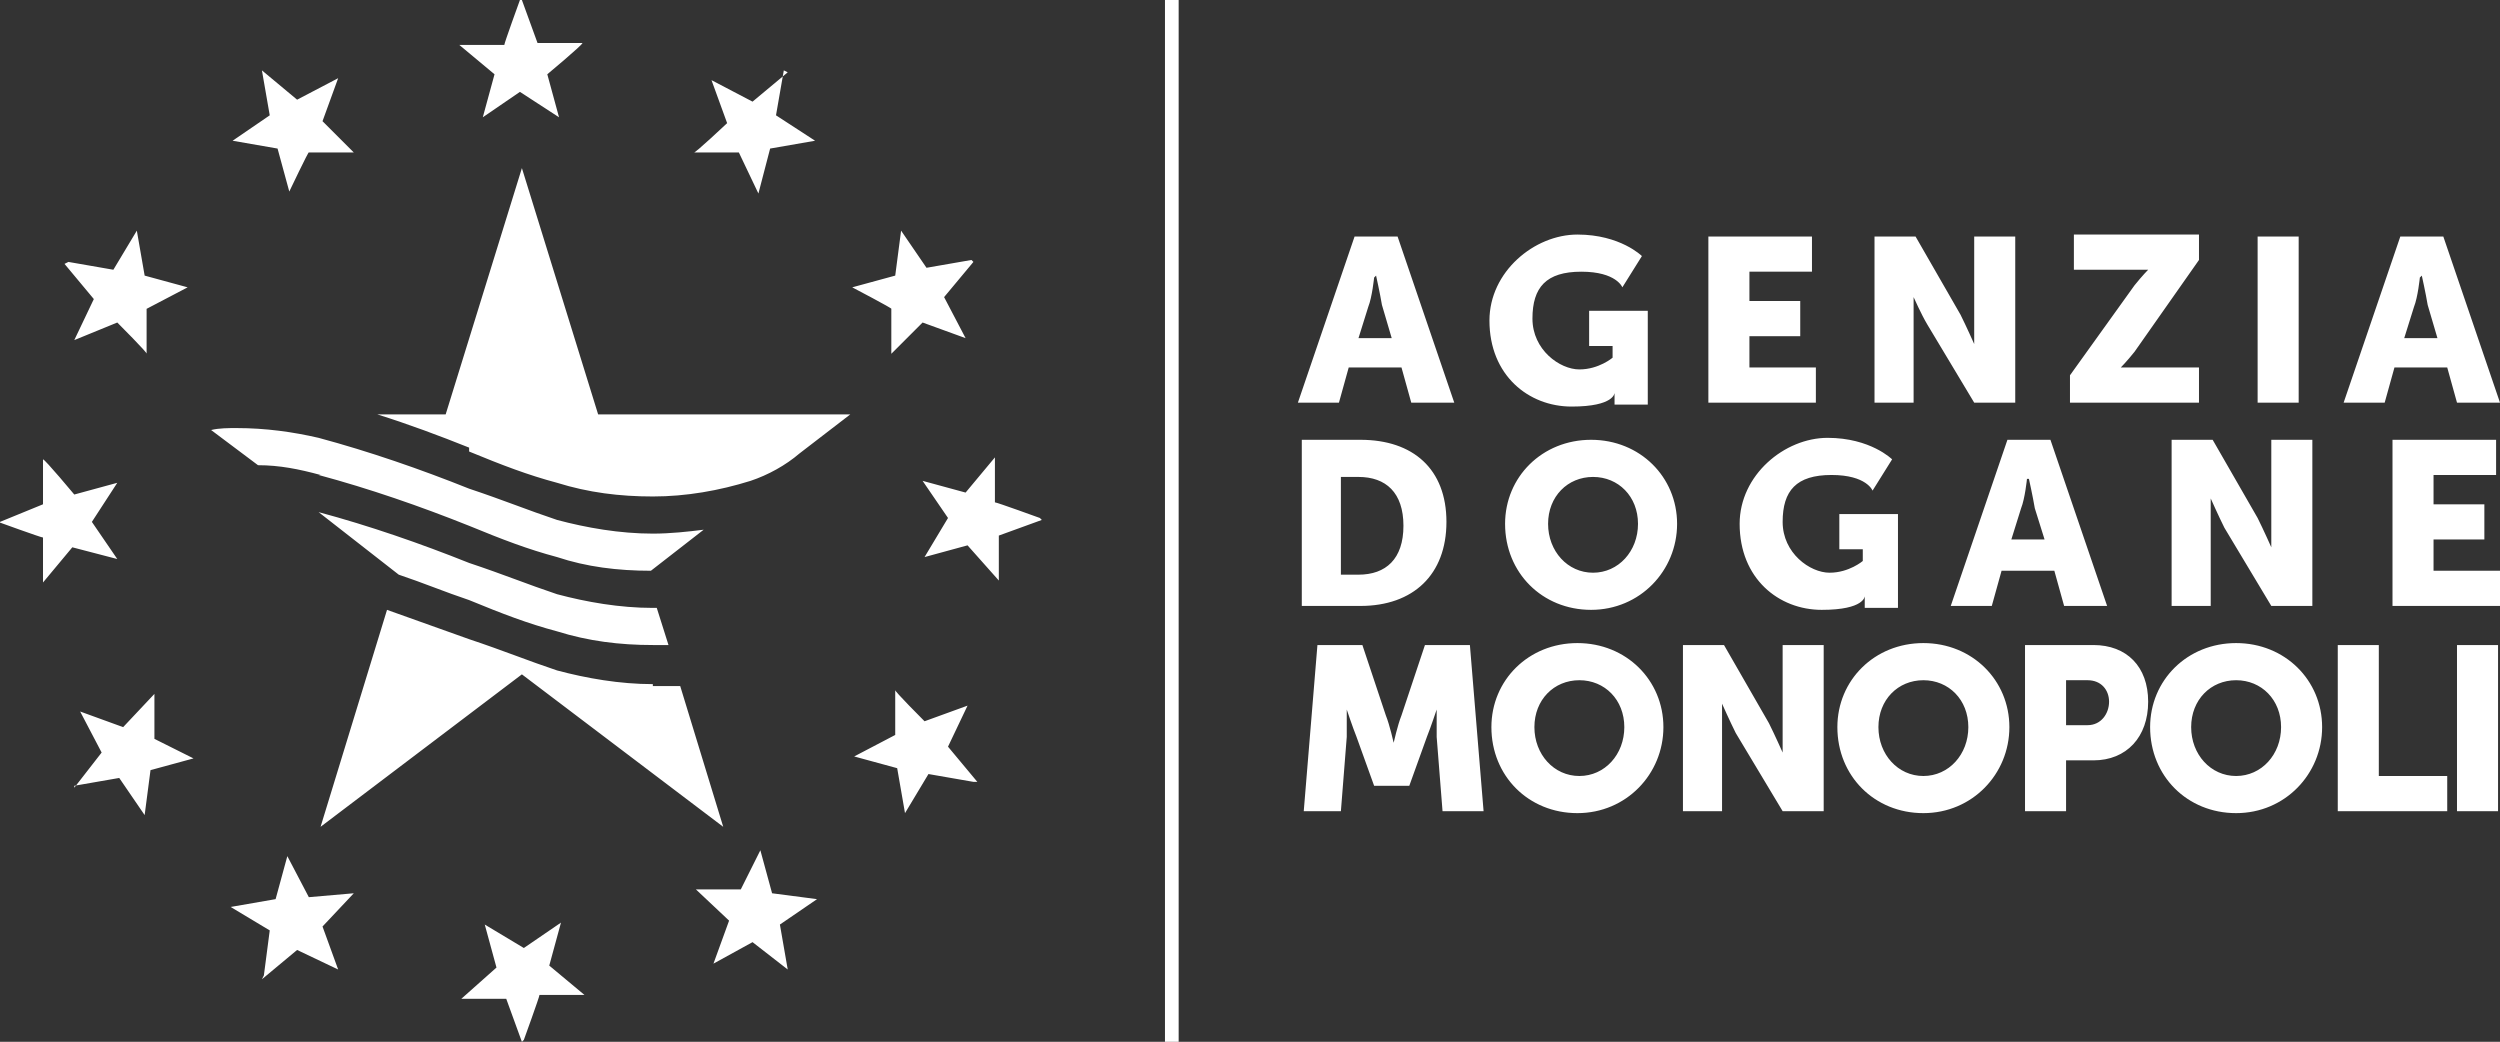 <?xml version="1.0" encoding="UTF-8"?>
<svg id="Livello_1" xmlns="http://www.w3.org/2000/svg" version="1.1" viewBox="0 0 127.9 53.3">
  <rect x="0" y="0" width="127.9" height="53.3" fill="#333333" stroke="none"/>
  <!-- Generator: Adobe Illustrator 29.2.1, SVG Export Plug-In . SVG Version: 2.1.0 Build 116)  -->
  <defs>
    <style>
      .st0 {
        fill: #fff;
      }
    </style>
  </defs>
  <path class="st0" d="M26.7,0l.8,2.2h2.3c0,.1-1.8,1.6-1.8,1.6l.6,2.2-2-1.3-1.9,1.3.6-2.2-1.8-1.5h2.3c0-.1.8-2.3.8-2.3h0ZM40.1,3.6l-.4,2.3,2,1.3-2.3.4-.6,2.3-1-2.1h-2.3c0,.1,1.7-1.5,1.7-1.5l-.8-2.2,2.1,1.1,1.8-1.5h0ZM49.8,13.4l-1.5,1.8,1.1,2.1-2.2-.8-1.6,1.6v-2.3c.1,0-2-1.1-2-1.1l2.2-.6.3-2.3,1.3,1.9,2.3-.4h0ZM53.3,26.6l-2.2.8v2.3c0,0-1.6-1.8-1.6-1.8l-2.2.6,1.2-2-1.3-1.9,2.2.6,1.5-1.8v2.3c.1,0,2.3.8,2.3.8h0ZM49.8,40l-2.3-.4-1.2,2-.4-2.3-2.2-.6,2.1-1.1v-2.3c-.1,0,1.5,1.6,1.5,1.6l2.2-.8-1,2.1,1.5,1.8h0ZM40.3,49.6l-1.8-1.4-2,1.1.8-2.2-1.7-1.6h2.3c0,0,1-2,1-2l.6,2.2,2.3.3-1.9,1.3.4,2.3h0ZM26.7,53.3l-.8-2.2h-2.3c0,0,1.8-1.6,1.8-1.6l-.6-2.2,2,1.2,1.9-1.3-.6,2.2,1.8,1.5h-2.3c0,.1-.8,2.3-.8,2.3h0ZM13.5,49.9l.3-2.3-2-1.2,2.3-.4.6-2.2,1.1,2.1,2.3-.2-1.6,1.7.8,2.2-2.1-1-1.8,1.5h0ZM3.8,40.3l1.4-1.8-1.1-2.1,2.2.8,1.6-1.7v2.3c0,0,2,1,2,1l-2.2.6-.3,2.3-1.3-1.9-2.3.4h0ZM0,26.7l2.2-.9v-2.3c.1,0,1.6,1.8,1.6,1.8l2.2-.6-1.3,2,1.3,1.9-2.3-.6-1.5,1.8v-2.3c-.1,0-2.3-.8-2.3-.8h0ZM3.5,13.4l2.3.4,1.2-2,.4,2.3,2.2.6-2.1,1.1v2.3c.1,0-1.5-1.6-1.5-1.6l-2.2.9,1-2.1-1.5-1.8h0ZM13.4,3.6l1.8,1.5,2.1-1.1-.8,2.2,1.6,1.6h-2.3c0-.1-1,2-1,2l-.6-2.2-2.3-.4,1.9-1.3-.4-2.3h0ZM24,23.1c1.7.7,3,1.2,4.5,1.6,1.6.5,3.2.7,4.9.7s3.4-.3,5-.8c.9-.3,1.8-.8,2.5-1.4h0l2.6-2h-12.9l-3.9-12.6-3.9,12.6h-3.5c1.6.5,3.2,1.1,4.7,1.7h0ZM16.3,24.3c2.6.7,5.2,1.6,7.7,2.6,1.7.7,3,1.2,4.5,1.6,1.5.5,3.1.7,4.8.7l2.7-2.1c-.8.1-1.7.2-2.6.2-1.7,0-3.4-.3-4.9-.7-1.5-.5-2.7-1-4.5-1.6-2.5-1-5.1-1.9-7.7-2.6-1.3-.3-2.7-.5-4.2-.5h0c-.4,0-.9,0-1.3.1l2.4,1.8c1.1,0,2.1.2,3.2.5h0ZM20.4,29.4c1.2.4,2.4.9,3.6,1.3,1.7.7,3,1.2,4.5,1.6,1.6.5,3.2.7,4.9.7s.5,0,.8,0l-.6-1.9h-.2c-1.7,0-3.4-.3-4.9-.7-1.5-.5-2.7-1-4.5-1.6-2.5-1-5.1-1.9-7.7-2.6h0l4.1,3.2h0ZM33.4,35c-1.7,0-3.4-.3-4.9-.7-1.5-.5-2.7-1-4.5-1.6-1.4-.5-2.8-1-4.2-1.5l-3.4,11.1,10.3-7.8,10.3,7.8-2.2-7.2c-.5,0-.9,0-1.4,0h0ZM72.3,20.6h2.1l-2.9-8.5h-2.2l-2.9,8.5h2.1l.5-1.8h2.7l.5,1.8h0ZM70.4,14.1s.2.9.3,1.5l.5,1.7h-1.7l.5-1.6c.2-.5.3-1.5.3-1.5h0ZM76.2,16.4c0,2.8,2,4.4,4.2,4.4s2.2-.7,2.2-.7h0s0,.2,0,.4v.2h1.7v-4.8h-3v1.8h1.2v.6s-.7.6-1.7.6-2.4-1-2.4-2.6.7-2.4,2.5-2.4,2.1.8,2.1.8l1-1.6s-1.1-1.1-3.3-1.1-4.5,1.9-4.5,4.4h0ZM87.4,20.6h5.5v-1.8h-3.4v-1.6h2.6v-1.8h-2.6v-1.5h3.2v-1.8h-5.3v8.5h0ZM95.8,20.6h2.1v-4c0-.5,0-1.4,0-1.4h0s.4.9.7,1.4l2.4,4h2.1v-8.5h-2.1v4c0,.5,0,1.5,0,1.5h0s-.4-.9-.7-1.5l-2.3-4h-2.1v8.5h0ZM105.9,20.6h6.6v-1.8h-3.3c-.4,0-.7,0-.7,0h0s.3-.3.7-.8l3.3-4.7v-1.3h-6.4v1.8h3.1c.4,0,.7,0,.7,0h0s-.3.3-.7.8l-3.3,4.6v1.3h0ZM115.5,20.6h2.1v-8.5h-2.1v8.5h0ZM125.8,20.6h2.1l-2.9-8.5h-2.2l-2.9,8.5h2.1l.5-1.8h2.7l.5,1.8h0ZM123.9,14.1s.2.9.3,1.5l.5,1.7h-1.7l.5-1.6c.2-.5.3-1.5.3-1.5h0ZM66.5,41.5h2.1l.3-3.8c0-.6,0-1.4,0-1.4h0s.3.9.5,1.4l.9,2.5h1.8l.9-2.5c.2-.5.5-1.4.5-1.4h0s0,.8,0,1.4l.3,3.8h2.1l-.7-8.5h-2.3l-1.2,3.6c-.2.5-.4,1.4-.4,1.4h0s-.2-.9-.4-1.4l-1.2-3.6h-2.3l-.7,8.5h0ZM76.3,37.2c0,2.5,1.9,4.4,4.4,4.4s4.4-2,4.4-4.4-1.9-4.3-4.4-4.3-4.4,1.9-4.4,4.3h0ZM78.5,37.2c0-1.4,1-2.4,2.3-2.4s2.3,1,2.3,2.4-1,2.5-2.3,2.5-2.3-1.1-2.3-2.5h0ZM86,41.5h2.1v-4c0-.5,0-1.5,0-1.5h0s.4.9.7,1.5l2.4,4h2.1v-8.5h-2.1v4c0,.5,0,1.5,0,1.5h0s-.4-.9-.7-1.5l-2.3-4h-2.1v8.5h0ZM94,37.2c0,2.5,1.9,4.4,4.4,4.4s4.4-2,4.4-4.4-1.9-4.3-4.4-4.3-4.4,1.9-4.4,4.3h0ZM96.1,37.2c0-1.4,1-2.4,2.3-2.4s2.3,1,2.3,2.4-1,2.5-2.3,2.5-2.3-1.1-2.3-2.5h0ZM103.6,41.5h2.1v-2.6h1.4c1.7,0,2.8-1.2,2.8-3s-1.1-2.9-2.8-2.9h-3.5v8.5h0ZM105.7,37.1v-2.3h1.1c.7,0,1.1.5,1.1,1.1s-.4,1.2-1.1,1.2h-1ZM110,37.2c0,2.5,1.9,4.4,4.4,4.4s4.4-2,4.4-4.4-1.9-4.3-4.4-4.3-4.4,1.9-4.4,4.3h0ZM112.1,37.2c0-1.4,1-2.4,2.3-2.4s2.3,1,2.3,2.4-1,2.5-2.3,2.5-2.3-1.1-2.3-2.5h0ZM119.6,41.5h5.6v-1.8h-3.5v-6.7h-2.1v8.5h0ZM125.7,41.5h2.1v-8.5h-2.1v8.5h0ZM66.6,31h3c2.7,0,4.4-1.6,4.4-4.3s-1.7-4.2-4.4-4.2h-3v8.5h0ZM68.6,29.3v-4.9h.9c1.4,0,2.3.8,2.3,2.5s-.9,2.5-2.3,2.5h-.9ZM77,26.8c0,2.5,1.9,4.4,4.4,4.4s4.4-2,4.4-4.4-1.9-4.3-4.4-4.3-4.4,1.9-4.4,4.3h0ZM79.2,26.8c0-1.4,1-2.4,2.3-2.4s2.3,1,2.3,2.4-1,2.5-2.3,2.5-2.3-1.1-2.3-2.5h0ZM89,26.8c0,2.8,2,4.4,4.2,4.4s2.2-.7,2.2-.7h0s0,.2,0,.4v.2h1.7v-4.8h-3v1.8h1.2v.6s-.7.6-1.7.6-2.4-1-2.4-2.6.7-2.4,2.5-2.4,2.1.8,2.1.8l1-1.6s-1.1-1.1-3.3-1.1-4.5,1.9-4.5,4.4h0ZM105.7,31h2.1l-2.9-8.5h-2.2l-2.9,8.5h2.1l.5-1.8h2.7l.5,1.8h0ZM103.8,24.5s.2.9.3,1.5l.5,1.6h-1.7l.5-1.6c.2-.5.3-1.5.3-1.5h0ZM111,31h2.1v-4c0-.5,0-1.5,0-1.5h0s.4.9.7,1.5l2.4,4h2.1v-8.5h-2.1v4c0,.5,0,1.5,0,1.5h0s-.4-.9-.7-1.5l-2.3-4h-2.1v8.5h0ZM122.4,31h5.5v-1.8h-3.4v-1.6h2.6v-1.8h-2.6v-1.5h3.2v-1.8h-5.3v8.5h0ZM59.6,0v53.3h.7V0h-.7Z"/>
</svg>